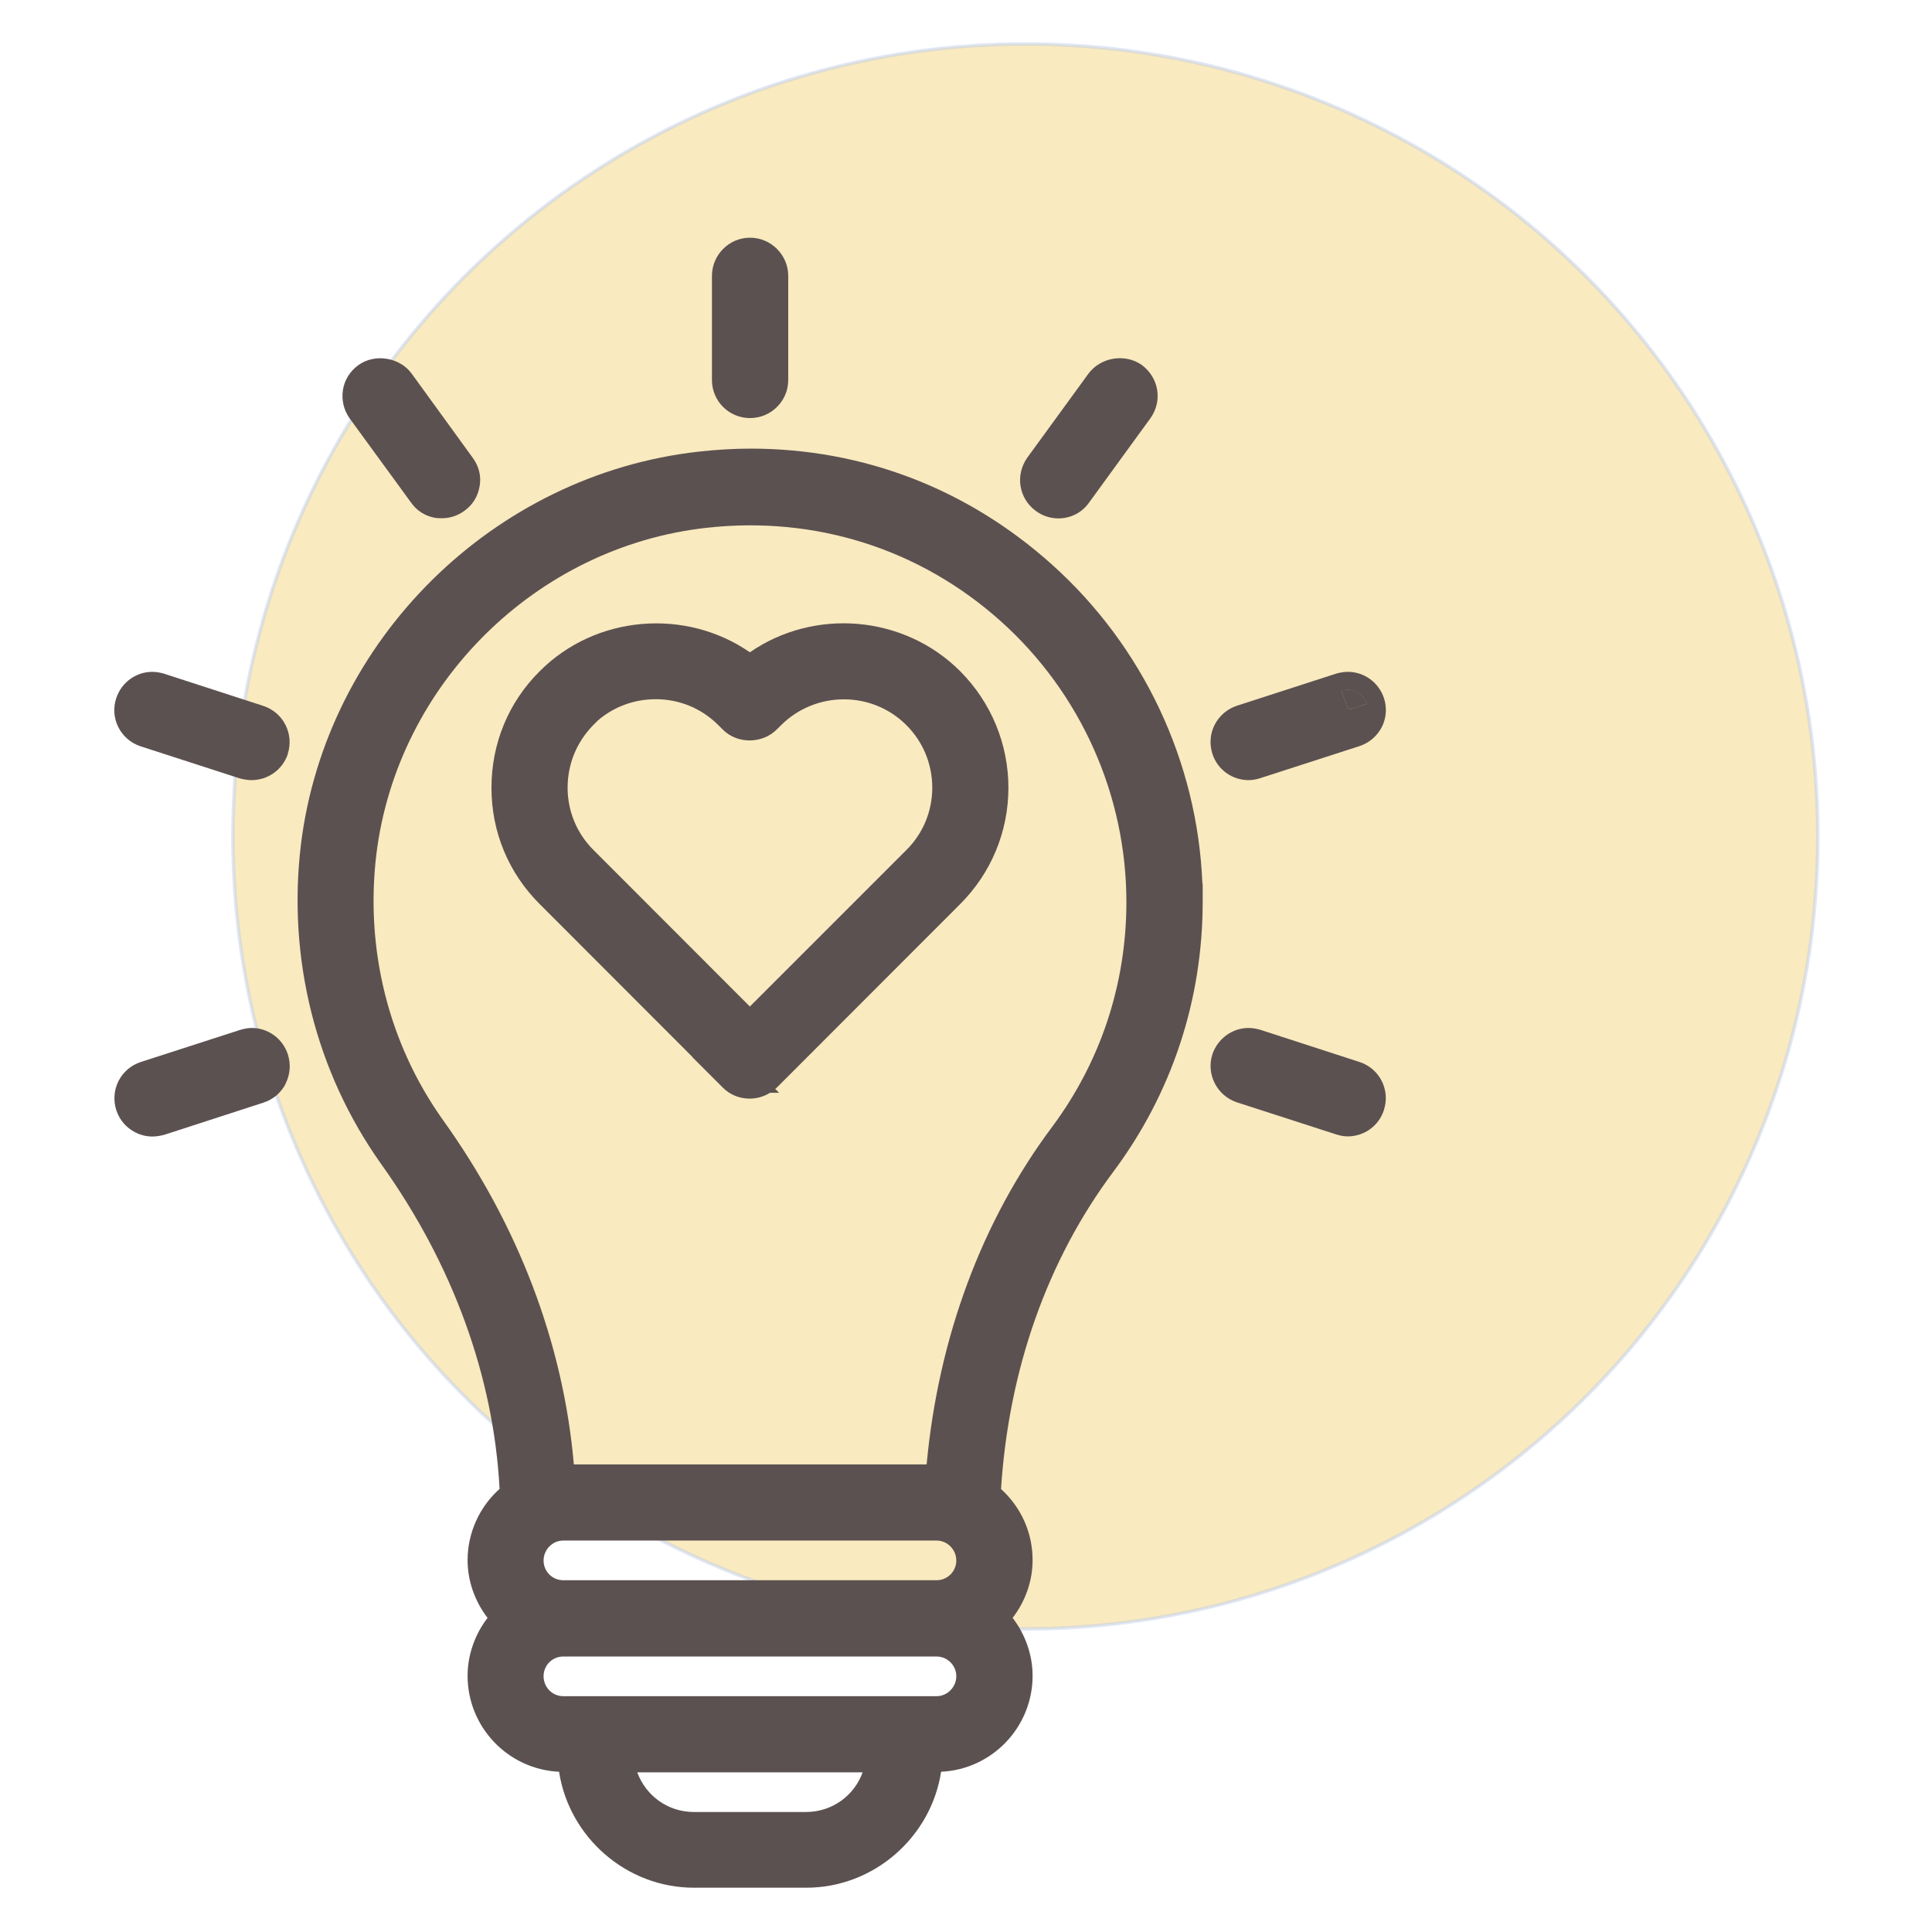 <svg viewBox="0 0 133.46 133.46" xmlns="http://www.w3.org/2000/svg" data-name="Layer 2" id="Layer_2">
  <defs>
    <style>
      .cls-1 {
        fill: none;
      }

      .cls-2 {
        fill: #f4d681;
        opacity: .5;
        stroke: #c0cfea;
        stroke-miterlimit: 10;
        stroke-width: .24px;
      }

      .cls-3 {
        fill: #5c5151;
      }
    </style>
  </defs>
  <g data-name="Layer 1" id="Layer_1-2">
    <rect height="133.46" width="133.46" class="cls-1"></rect>
    <g>
      <circle r="54.74" cy="57.78" cx="70.83" class="cls-2"></circle>
      <g>
        <path d="M95.6,76.68c-.36,1.12-1.39,1.82-2.5,1.82-.27,0-.53-.05-.81-.14l-6.84-2.21c-1.39-.46-2.14-1.95-1.7-3.32.37-1.09,1.38-1.82,2.5-1.82.32,0,.61.07.79.12l6.87,2.23c1.39.45,2.14,1.93,1.69,3.31Z" class="cls-3"></path>
        <g>
          <path d="M94.42,48.61l-1.18.38c-.02-.07-.09-.11-.15-.11l-.42-1.17c.14-.05.29-.07.42-.07.6,0,1.14.38,1.33.97Z" class="cls-3"></path>
          <path d="M93.09,47.65c-.14,0-.29.02-.42.07l.42,1.17c.06,0,.12.04.15.11l1.18-.38c-.19-.58-.73-.97-1.33-.97Z" class="cls-3"></path>
          <path d="M95.6,48.22c-.36-1.08-1.36-1.81-2.5-1.81-.31,0-.61.07-.79.12l-6.86,2.22c-.67.22-1.21.68-1.54,1.31-.32.62-.37,1.34-.16,2.01.36,1.12,1.39,1.82,2.5,1.82.27,0,.55-.05.82-.14l6.84-2.21c.67-.22,1.21-.68,1.54-1.31.32-.62.37-1.34.15-2.02ZM93.09,47.65c.6,0,1.14.38,1.33.97l-1.18.38c-.02-.07-.09-.11-.15-.11l-.42-1.17c.14-.05.29-.07.42-.07Z" class="cls-3"></path>
        </g>
        <path d="M83.06,61.06c-.33-8.42-4.09-16.41-10.4-22.07-5.84-5.23-13.03-8-20.81-8-1.14,0-2.36.07-3.6.21-14.17,1.59-25.72,12.99-27.46,27.12-.95,7.88,1.02,15.73,5.54,22.09,4.96,6.94,7.77,14.69,8.18,22.44-1.39,1.24-2.21,3.04-2.21,4.92,0,1.44.5,2.85,1.38,3.99-.88,1.15-1.38,2.57-1.38,4,0,3.56,2.81,6.47,6.32,6.63.69,4.51,4.64,8.01,9.31,8.01h7.77c4.67,0,8.62-3.5,9.31-8.01,3.51-.16,6.32-3.07,6.32-6.63,0-1.44-.5-2.85-1.38-4,.88-1.14,1.38-2.55,1.38-3.99,0-1.9-.79-3.64-2.18-4.91.53-8.27,3.21-15.84,7.76-21.92,4.04-5.42,6.17-11.86,6.17-18.66v-1.24h-.04ZM64.7,109.16h-25.79c-.76,0-1.36-.61-1.36-1.36s.61-1.38,1.36-1.38h25.79c.74,0,1.36.62,1.36,1.38s-.62,1.36-1.36,1.36ZM55.69,125.17h-7.76c-1.8,0-3.32-1.13-3.91-2.74h15.57c-.58,1.61-2.11,2.74-3.91,2.74ZM64.7,117.17h-25.79c-.76,0-1.36-.62-1.36-1.38s.61-1.36,1.36-1.36h25.79c.74,0,1.36.61,1.36,1.36s-.62,1.38-1.36,1.38ZM72.69,77.83c-4.87,6.51-7.86,14.55-8.68,23.33h-24.37c-.72-8.32-3.82-16.51-9.04-23.79-3.77-5.29-5.39-11.83-4.6-18.37,1.45-11.76,11.05-21.24,22.81-22.54,7.51-.84,14.74,1.45,20.33,6.46,5.5,4.93,8.67,12,8.67,19.39,0,5.64-1.77,11.01-5.12,15.52Z" class="cls-3"></path>
        <path d="M54.45,19.06v7.19c0,1.45-1.18,2.63-2.64,2.63s-2.63-1.18-2.63-2.63v-7.19c0-1.45,1.18-2.64,2.63-2.64s2.64,1.19,2.64,2.64Z" class="cls-3"></path>
        <path d="M33.13,33.59c-.11.69-.48,1.3-1.07,1.71-.45.33-.99.5-1.54.5-.14,0-.27-.01-.41-.02-.71-.11-1.31-.48-1.72-1.07l-4.23-5.8c-.41-.57-.58-1.28-.47-1.97.11-.71.5-1.31,1.07-1.72,1.12-.81,2.84-.55,3.67.58l4.23,5.83c.42.57.6,1.26.47,1.97Z" class="cls-3"></path>
        <path d="M19.89,52.07c-.37,1.12-1.4,1.82-2.52,1.82-.26,0-.53-.05-.81-.12l-6.86-2.22c-1.38-.46-2.13-1.95-1.67-3.32.36-1.09,1.36-1.82,2.49-1.82.32,0,.61.07.79.12l6.87,2.23c1.39.45,2.14,1.93,1.7,3.31Z" class="cls-3"></path>
        <path d="M19.73,74.87c-.32.62-.87,1.09-1.54,1.3l-6.84,2.22c-.27.07-.55.12-.82.12-.41,0-.82-.1-1.19-.29-.63-.32-1.09-.87-1.31-1.54-.21-.67-.16-1.38.16-2.01s.87-1.09,1.54-1.31l6.84-2.21c.21-.06.5-.14.82-.14,1.13,0,2.13.73,2.49,1.81.22.68.17,1.4-.15,2.03Z" class="cls-3"></path>
        <path d="M79.47,28.89l-4.24,5.83c-.51.72-1.3,1.09-2.12,1.09-.53,0-1.07-.16-1.55-.51-1.19-.87-1.44-2.48-.6-3.68l4.23-5.81c.86-1.15,2.54-1.4,3.68-.6,1.19.88,1.45,2.49.6,3.68Z" class="cls-3"></path>
        <path d="M66.33,62.45c2.14-2.14,3.33-5.01,3.33-8.03s-1.19-5.9-3.33-8.05c-3.88-3.89-10.08-4.39-14.53-1.31-4.44-3.07-10.65-2.58-14.52,1.31-2.16,2.14-3.33,5-3.33,8.05s1.18,5.89,3.33,8.03l10.55,10.56h-.02l2.12,2.12c.5.5,1.15.76,1.86.76.5,0,.98-.14,1.4-.4h.63l-.27-.27s.07-.06.11-.09l12.67-12.68ZM64.4,54.41c0,1.62-.63,3.16-1.79,4.31l-10.81,10.81-10.8-10.81c-1.15-1.14-1.79-2.68-1.79-4.31s.63-3.17,1.79-4.34l.31-.31c1.1-.94,2.5-1.46,3.98-1.46,1.64,0,3.17.63,4.33,1.79l.31.31c1,1,2.71,1,3.73-.01l.3-.3c2.39-2.37,6.27-2.38,8.65,0,1.15,1.15,1.79,2.68,1.79,4.33Z" class="cls-3"></path>
      </g>
    </g>
  </g>
</svg>
